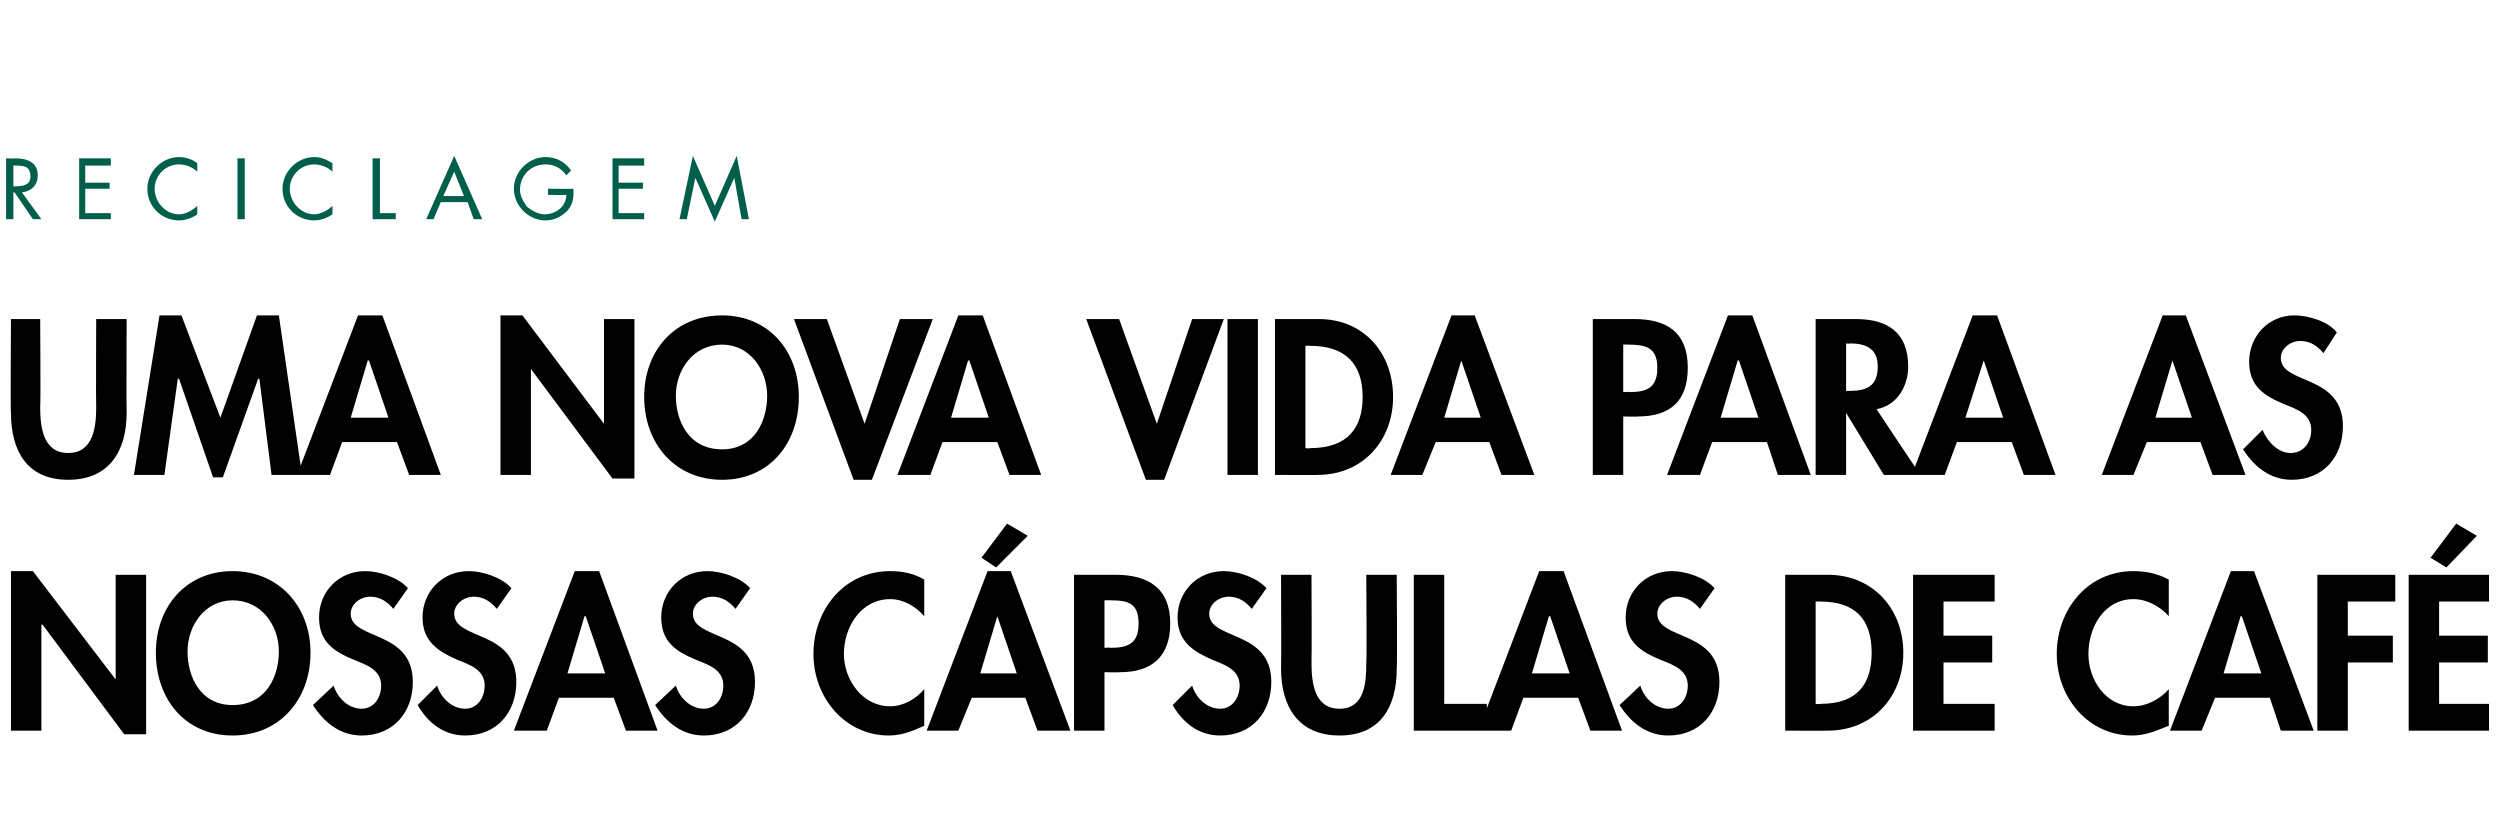 <?xml version="1.0" standalone="no"?>
<!DOCTYPE svg PUBLIC "-//W3C//DTD SVG 1.1//EN" "http://www.w3.org/Graphics/SVG/1.1/DTD/svg11.dtd">
<svg xmlns="http://www.w3.org/2000/svg" version="1.1" width="205.3px" height="69px" viewBox="0 -4 205.3 69" style="top:-4px">
  <desc>RECICLAGEM UMA NOVA VIDA PARA AS NOSSAS C PSULAS DE CAF</desc>
  <defs/>
  <g id="Polygon19829">
    <path d="M 0.9 42.9 L 2.7 42.9 L 9.5 51.8 L 9.5 51.8 L 9.5 43.2 L 12 43.2 L 12 56.3 L 10.2 56.3 L 3.5 47.3 L 3.4 47.3 L 3.4 56 L 0.9 56 L 0.9 42.9 Z M 19.1 56.4 C 15.2 56.4 12.8 53.4 12.8 49.6 C 12.8 45.8 15.3 42.9 19.1 42.9 C 22.9 42.9 25.5 45.8 25.5 49.6 C 25.5 53.4 23 56.4 19.1 56.4 Z M 19.1 45.3 C 16.8 45.3 15.4 47.4 15.4 49.5 C 15.4 51.5 16.4 53.9 19.1 53.9 C 21.9 53.9 22.9 51.5 22.9 49.5 C 22.9 47.4 21.5 45.3 19.1 45.3 Z M 32.3 46 C 31.8 45.4 31.2 45 30.4 45 C 29.6 45 28.8 45.6 28.8 46.4 C 28.8 48.6 33.9 47.7 33.9 52 C 33.9 54.5 32.3 56.4 29.7 56.4 C 27.9 56.4 26.6 55.3 25.7 53.9 C 25.7 53.9 27.4 52.3 27.4 52.3 C 27.7 53.3 28.6 54.2 29.7 54.2 C 30.7 54.2 31.3 53.3 31.3 52.3 C 31.3 51 30.1 50.6 29.1 50.2 C 27.4 49.5 26.2 48.7 26.2 46.7 C 26.2 44.6 27.8 42.9 30 42.9 C 31.1 42.9 32.7 43.4 33.5 44.3 C 33.5 44.3 32.3 46 32.3 46 Z M 40.8 46 C 40.3 45.4 39.7 45 38.9 45 C 38.1 45 37.3 45.6 37.3 46.4 C 37.3 48.6 42.4 47.7 42.4 52 C 42.4 54.5 40.8 56.4 38.2 56.4 C 36.4 56.4 35.1 55.3 34.3 53.9 C 34.3 53.9 35.9 52.3 35.9 52.3 C 36.2 53.3 37.1 54.2 38.2 54.2 C 39.2 54.2 39.8 53.3 39.8 52.3 C 39.8 51 38.6 50.6 37.6 50.2 C 36 49.5 34.7 48.7 34.7 46.7 C 34.7 44.6 36.3 42.9 38.5 42.9 C 39.6 42.9 41.2 43.4 42 44.3 C 42 44.3 40.8 46 40.8 46 Z M 45.9 53.3 L 44.9 56 L 42.2 56 L 47.2 42.9 L 49.2 42.9 L 54 56 L 51.4 56 L 50.4 53.3 L 45.9 53.3 Z M 48.1 46.6 L 48 46.6 L 46.6 51.3 L 49.7 51.3 L 48.1 46.6 Z M 60.4 46 C 59.9 45.4 59.3 45 58.5 45 C 57.7 45 56.9 45.6 56.9 46.4 C 56.9 48.6 62 47.7 62 52 C 62 54.5 60.4 56.4 57.8 56.4 C 56 56.4 54.7 55.3 53.8 53.9 C 53.8 53.9 55.5 52.3 55.5 52.3 C 55.8 53.3 56.7 54.2 57.8 54.2 C 58.8 54.2 59.4 53.3 59.4 52.3 C 59.4 51 58.2 50.6 57.2 50.2 C 55.5 49.5 54.3 48.7 54.3 46.7 C 54.3 44.6 55.9 42.9 58.1 42.9 C 59.2 42.9 60.8 43.4 61.6 44.3 C 61.6 44.3 60.4 46 60.4 46 Z M 75.9 46.6 C 75.2 45.8 74.2 45.2 73.1 45.2 C 70.7 45.2 69.3 47.5 69.3 49.7 C 69.3 51.8 70.8 54 73.1 54 C 74.2 54 75.2 53.4 75.9 52.6 C 75.9 52.6 75.9 55.6 75.9 55.6 C 75 56 74.1 56.4 73 56.4 C 69.4 56.4 66.8 53.3 66.8 49.7 C 66.8 46.1 69.3 42.9 73.1 42.9 C 74.1 42.9 75.1 43.1 75.9 43.6 C 75.9 43.6 75.9 46.6 75.9 46.6 Z M 79.8 53.3 L 78.7 56 L 76.1 56 L 81.1 42.9 L 83 42.9 L 87.9 56 L 85.2 56 L 84.2 53.3 L 79.8 53.3 Z M 81.9 46.6 L 81.9 46.6 L 80.5 51.3 L 83.5 51.3 L 81.9 46.6 Z M 84.4 40 L 81.8 42.6 L 80.6 41.8 L 82.7 39 L 84.4 40 Z M 90.7 56 L 88.2 56 L 88.2 43.2 C 88.2 43.2 91.63 43.21 91.6 43.2 C 94.3 43.2 96.1 44.3 96.1 47.2 C 96.1 49.9 94.6 51.2 92 51.2 C 91.97 51.23 90.7 51.2 90.7 51.2 L 90.7 56 Z M 90.7 49.2 C 90.7 49.2 91.24 49.16 91.2 49.2 C 92.7 49.2 93.5 48.8 93.5 47.2 C 93.5 45.5 92.6 45.3 91.2 45.3 C 91.17 45.28 90.7 45.3 90.7 45.3 L 90.7 49.2 Z M 102.8 46 C 102.3 45.4 101.7 45 100.9 45 C 100.1 45 99.3 45.6 99.3 46.4 C 99.3 48.6 104.4 47.7 104.4 52 C 104.4 54.5 102.8 56.4 100.2 56.4 C 98.4 56.4 97.1 55.3 96.3 53.9 C 96.3 53.9 97.9 52.3 97.9 52.3 C 98.2 53.3 99.1 54.2 100.2 54.2 C 101.2 54.2 101.8 53.3 101.8 52.3 C 101.8 51 100.6 50.6 99.6 50.2 C 98 49.5 96.7 48.7 96.7 46.7 C 96.7 44.6 98.3 42.9 100.5 42.9 C 101.6 42.9 103.2 43.4 104 44.3 C 104 44.3 102.8 46 102.8 46 Z M 105.2 43.2 L 107.7 43.2 C 107.7 43.2 107.73 50.38 107.7 50.4 C 107.7 52 107.9 54.2 110 54.2 C 112.1 54.2 112.2 52 112.2 50.4 C 112.25 50.38 112.2 43.2 112.2 43.2 L 114.7 43.2 C 114.7 43.2 114.75 50.87 114.7 50.9 C 114.7 54 113.4 56.4 110 56.4 C 106.6 56.4 105.2 54 105.2 50.9 C 105.23 50.87 105.2 43.2 105.2 43.2 Z M 118.6 53.8 L 122.1 53.8 L 122.1 56 L 116.1 56 L 116.1 43.2 L 118.6 43.2 L 118.6 53.8 Z M 125.1 53.3 L 124.1 56 L 121.4 56 L 126.4 42.9 L 128.4 42.9 L 133.2 56 L 130.6 56 L 129.6 53.3 L 125.1 53.3 Z M 127.3 46.6 L 127.2 46.6 L 125.8 51.3 L 128.9 51.3 L 127.3 46.6 Z M 139.6 46 C 139.1 45.4 138.5 45 137.7 45 C 136.9 45 136.1 45.6 136.1 46.4 C 136.1 48.6 141.2 47.7 141.2 52 C 141.2 54.5 139.6 56.4 137 56.4 C 135.2 56.4 133.9 55.3 133 53.9 C 133 53.9 134.7 52.3 134.7 52.3 C 135 53.3 135.9 54.2 137 54.2 C 138 54.2 138.6 53.3 138.6 52.3 C 138.6 51 137.4 50.6 136.4 50.2 C 134.7 49.5 133.5 48.7 133.5 46.7 C 133.5 44.6 135.1 42.9 137.3 42.9 C 138.4 42.9 140 43.4 140.8 44.3 C 140.8 44.3 139.6 46 139.6 46 Z M 146.6 43.2 C 146.6 43.2 150.14 43.21 150.1 43.2 C 153.8 43.2 156.3 46 156.3 49.6 C 156.3 53.2 153.8 56 150.1 56 C 150.12 56.02 146.6 56 146.6 56 L 146.6 43.2 Z M 149.1 53.8 C 149.1 53.8 149.48 53.85 149.5 53.8 C 152.6 53.8 153.7 52.1 153.7 49.6 C 153.7 46.8 152.3 45.4 149.5 45.4 C 149.48 45.38 149.1 45.4 149.1 45.4 L 149.1 53.8 Z M 159.6 45.4 L 159.6 48.2 L 163.6 48.2 L 163.6 50.4 L 159.6 50.4 L 159.6 53.8 L 163.8 53.8 L 163.8 56 L 157.1 56 L 157.1 43.2 L 163.8 43.2 L 163.8 45.4 L 159.6 45.4 Z M 178.1 46.6 C 177.4 45.8 176.3 45.2 175.2 45.2 C 172.8 45.2 171.5 47.5 171.5 49.7 C 171.5 51.8 172.9 54 175.2 54 C 176.3 54 177.4 53.4 178.1 52.6 C 178.1 52.6 178.1 55.6 178.1 55.6 C 177.1 56 176.2 56.4 175.1 56.4 C 171.5 56.4 168.9 53.3 168.9 49.7 C 168.9 46.1 171.4 42.9 175.2 42.9 C 176.2 42.9 177.2 43.1 178.1 43.6 C 178.1 43.6 178.1 46.6 178.1 46.6 Z M 181.9 53.3 L 180.8 56 L 178.2 56 L 183.2 42.9 L 185.1 42.9 L 190 56 L 187.3 56 L 186.4 53.3 L 181.9 53.3 Z M 184.1 46.6 L 184 46.6 L 182.6 51.3 L 185.7 51.3 L 184.1 46.6 Z M 192.8 45.4 L 192.8 48.2 L 196.5 48.2 L 196.5 50.4 L 192.8 50.4 L 192.8 56 L 190.3 56 L 190.3 43.2 L 196.7 43.2 L 196.7 45.4 L 192.8 45.4 Z M 200.3 45.4 L 200.3 48.2 L 204.3 48.2 L 204.3 50.4 L 200.3 50.4 L 200.3 53.8 L 204.4 53.8 L 204.4 56 L 197.8 56 L 197.8 43.2 L 204.4 43.2 L 204.4 45.4 L 200.3 45.4 Z M 203.4 40 L 200.9 42.6 L 199.6 41.8 L 201.7 39 L 203.4 40 Z " stroke="none" fill="#000"/>
  </g>
  <g id="Polygon19828">
    <path d="M 0.9 22.2 L 3.3 22.2 C 3.3 22.2 3.35 29.38 3.3 29.4 C 3.3 31 3.5 33.2 5.6 33.2 C 7.7 33.2 7.9 31 7.9 29.4 C 7.87 29.38 7.9 22.2 7.9 22.2 L 10.4 22.2 C 10.4 22.2 10.37 29.87 10.4 29.9 C 10.4 33 9 35.4 5.6 35.4 C 2.2 35.4 0.9 33 0.9 29.9 C 0.85 29.87 0.9 22.2 0.9 22.2 Z M 21.3 27.1 L 21.2 27.1 L 18.3 35.2 L 17.5 35.2 L 14.7 27.1 L 14.6 27.1 L 13.5 35 L 11 35 L 13.1 21.9 L 14.9 21.9 L 18.1 30.3 L 21.1 21.9 L 22.9 21.9 L 24.8 35 L 22.3 35 L 21.3 27.1 Z M 28.1 32.3 L 27.1 35 L 24.4 35 L 29.4 21.9 L 31.4 21.9 L 36.2 35 L 33.6 35 L 32.6 32.3 L 28.1 32.3 Z M 30.3 25.6 L 30.2 25.6 L 28.8 30.3 L 31.9 30.3 L 30.3 25.6 Z M 41.1 21.9 L 42.9 21.9 L 49.6 30.8 L 49.6 30.8 L 49.6 22.2 L 52.1 22.2 L 52.1 35.3 L 50.3 35.3 L 43.6 26.3 L 43.6 26.3 L 43.6 35 L 41.1 35 L 41.1 21.9 Z M 59.3 35.4 C 55.4 35.4 52.9 32.4 52.9 28.6 C 52.9 24.8 55.4 21.9 59.3 21.9 C 63.1 21.9 65.6 24.8 65.6 28.6 C 65.6 32.4 63.2 35.4 59.3 35.4 Z M 59.3 24.3 C 56.9 24.3 55.5 26.4 55.5 28.5 C 55.5 30.5 56.5 32.9 59.3 32.9 C 62 32.9 63 30.5 63 28.5 C 63 26.4 61.6 24.3 59.3 24.3 Z M 71 30.8 L 71 30.8 L 73.9 22.2 L 76.6 22.2 L 71.6 35.4 L 70.1 35.4 L 65.2 22.2 L 67.9 22.2 L 71 30.8 Z M 77.4 32.3 L 76.4 35 L 73.7 35 L 78.7 21.9 L 80.7 21.9 L 85.5 35 L 82.9 35 L 81.9 32.3 L 77.4 32.3 Z M 79.6 25.6 L 79.5 25.6 L 78.1 30.3 L 81.2 30.3 L 79.6 25.6 Z M 95 30.8 L 95 30.8 L 97.9 22.2 L 100.5 22.2 L 95.6 35.4 L 94.1 35.4 L 89.2 22.2 L 91.9 22.2 L 95 30.8 Z M 103.3 35 L 100.8 35 L 100.8 22.2 L 103.3 22.2 L 103.3 35 Z M 104.7 22.2 C 104.7 22.2 108.25 22.21 108.3 22.2 C 112 22.2 114.4 25 114.4 28.6 C 114.4 32.2 111.9 35 108.2 35 C 108.24 35.02 104.7 35 104.7 35 L 104.7 22.2 Z M 107.2 32.8 C 107.2 32.8 107.59 32.85 107.6 32.8 C 110.7 32.8 111.9 31.1 111.9 28.6 C 111.9 25.8 110.4 24.4 107.6 24.4 C 107.59 24.38 107.2 24.4 107.2 24.4 L 107.2 32.8 Z M 117.9 32.3 L 116.8 35 L 114.2 35 L 119.2 21.9 L 121.1 21.9 L 126 35 L 123.3 35 L 122.3 32.3 L 117.9 32.3 Z M 120 25.6 L 120 25.6 L 118.6 30.3 L 121.6 30.3 L 120 25.6 Z M 133.3 35 L 130.8 35 L 130.8 22.2 C 130.8 22.2 134.2 22.21 134.2 22.2 C 136.9 22.2 138.6 23.3 138.6 26.2 C 138.6 28.9 137.2 30.2 134.5 30.2 C 134.54 30.23 133.3 30.2 133.3 30.2 L 133.3 35 Z M 133.3 28.2 C 133.3 28.2 133.81 28.16 133.8 28.2 C 135.3 28.2 136.1 27.8 136.1 26.2 C 136.1 24.5 135.1 24.3 133.7 24.3 C 133.74 24.28 133.3 24.3 133.3 24.3 L 133.3 28.2 Z M 140.6 32.3 L 139.6 35 L 136.9 35 L 141.9 21.9 L 143.9 21.9 L 148.7 35 L 146 35 L 145.1 32.3 L 140.6 32.3 Z M 142.8 25.6 L 142.7 25.6 L 141.3 30.3 L 144.4 30.3 L 142.8 25.6 Z M 157.7 35 L 154.7 35 L 151.6 29.9 L 151.6 29.9 L 151.6 35 L 149.1 35 L 149.1 22.2 C 149.1 22.2 152.44 22.21 152.4 22.2 C 155 22.2 156.7 23.3 156.7 26.1 C 156.7 27.7 155.8 29.3 154.1 29.6 C 154.1 29.62 157.7 35 157.7 35 Z M 151.6 28.1 C 151.6 28.1 151.88 28.11 151.9 28.1 C 153.3 28.1 154.2 27.7 154.2 26.1 C 154.2 24.6 153.2 24.2 151.9 24.2 C 151.89 24.25 151.6 24.2 151.6 24.2 L 151.6 28.1 Z M 160.7 32.3 L 159.7 35 L 157 35 L 162 21.9 L 164 21.9 L 168.8 35 L 166.2 35 L 165.2 32.3 L 160.7 32.3 Z M 162.9 25.6 L 162.9 25.6 L 161.4 30.3 L 164.5 30.3 L 162.9 25.6 Z M 176.3 32.3 L 175.2 35 L 172.6 35 L 177.6 21.9 L 179.5 21.9 L 184.4 35 L 181.7 35 L 180.7 32.3 L 176.3 32.3 Z M 178.4 25.6 L 178.4 25.6 L 177 30.3 L 180 30.3 L 178.4 25.6 Z M 190.8 25 C 190.3 24.4 189.7 24 188.9 24 C 188.1 24 187.3 24.6 187.3 25.4 C 187.3 27.6 192.4 26.7 192.4 31 C 192.4 33.5 190.8 35.4 188.2 35.4 C 186.4 35.4 185.1 34.3 184.2 32.9 C 184.2 32.9 185.8 31.3 185.8 31.3 C 186.2 32.3 187.1 33.2 188.1 33.2 C 189.2 33.2 189.8 32.3 189.8 31.3 C 189.8 30 188.6 29.6 187.6 29.2 C 185.9 28.5 184.7 27.7 184.7 25.7 C 184.7 23.6 186.3 21.9 188.4 21.9 C 189.6 21.9 191.2 22.4 191.9 23.3 C 191.9 23.3 190.8 25 190.8 25 Z " stroke="none" fill="#000"/>
  </g>
  <g id="Polygon19827">
    <path d="M 1.1 11.3 C 1.1 11.3 1.23 11.35 1.2 11.3 C 1.9 11.3 2.5 11.2 2.5 10.5 C 2.5 9.6 1.9 9.6 1.2 9.6 C 1.22 9.55 1.1 9.6 1.1 9.6 L 1.1 11.3 Z M 1.1 14 L 0.5 14 L 0.5 9 C 0.5 9 1.22 9.04 1.2 9 C 2.2 9 3.1 9.3 3.1 10.4 C 3.1 11.2 2.6 11.7 1.8 11.8 C 1.8 11.79 3.4 14 3.4 14 L 2.7 14 L 1.2 11.8 L 1.1 11.8 L 1.1 14 Z M 6.5 9 L 9.1 9 L 9.1 9.6 L 7 9.6 L 7 11 L 9 11 L 9 11.5 L 7 11.5 L 7 13.5 L 9.1 13.5 L 9.1 14 L 6.5 14 L 6.5 9 Z M 16.2 10.1 C 15.8 9.7 15.2 9.5 14.7 9.5 C 13.6 9.5 12.7 10.4 12.7 11.5 C 12.7 12.6 13.6 13.6 14.7 13.6 C 15.2 13.6 15.8 13.3 16.2 12.9 C 16.2 12.9 16.2 13.6 16.2 13.6 C 15.8 13.9 15.2 14.1 14.7 14.1 C 13.3 14.1 12.1 13 12.1 11.5 C 12.1 10.1 13.3 8.9 14.7 8.9 C 15.3 8.9 15.8 9.1 16.2 9.4 C 16.2 9.4 16.2 10.1 16.2 10.1 Z M 20.1 14 L 19.5 14 L 19.5 9 L 20.1 9 L 20.1 14 Z M 27.3 10.1 C 26.9 9.7 26.3 9.5 25.8 9.5 C 24.7 9.5 23.8 10.4 23.8 11.5 C 23.8 12.6 24.7 13.6 25.8 13.6 C 26.3 13.6 26.9 13.3 27.3 12.9 C 27.3 12.9 27.3 13.6 27.3 13.6 C 26.9 13.9 26.3 14.1 25.8 14.1 C 24.4 14.1 23.2 13 23.2 11.5 C 23.2 10.1 24.4 8.9 25.8 8.9 C 26.4 8.9 26.8 9.1 27.3 9.4 C 27.3 9.4 27.3 10.1 27.3 10.1 Z M 31.2 13.5 L 32.5 13.5 L 32.5 14 L 30.6 14 L 30.6 9 L 31.2 9 L 31.2 13.5 Z M 36.2 12.6 L 35.6 14 L 35 14 L 37.3 8.8 L 39.6 14 L 38.9 14 L 38.4 12.6 L 36.2 12.6 Z M 37.3 10.1 L 36.4 12.1 L 38.1 12.1 L 37.3 10.1 Z M 47.1 11.5 C 47.1 12.2 47.1 12.7 46.6 13.3 C 46.1 13.8 45.5 14.1 44.8 14.1 C 43.4 14.1 42.2 12.9 42.2 11.5 C 42.2 10.1 43.4 8.9 44.8 8.9 C 45.7 8.9 46.4 9.3 46.9 10 C 46.9 10 46.5 10.4 46.5 10.4 C 46.1 9.8 45.5 9.5 44.8 9.5 C 43.6 9.5 42.7 10.4 42.7 11.6 C 42.7 12.1 43 12.6 43.3 13 C 43.7 13.3 44.2 13.6 44.7 13.6 C 45.6 13.6 46.5 13 46.5 12 C 46.52 12.03 45 12 45 12 L 45 11.5 C 45 11.5 47.12 11.52 47.1 11.5 Z M 50.3 9 L 52.9 9 L 52.9 9.6 L 50.8 9.6 L 50.8 11 L 52.8 11 L 52.8 11.5 L 50.8 11.5 L 50.8 13.5 L 52.9 13.5 L 52.9 14 L 50.3 14 L 50.3 9 Z M 56.9 8.8 L 58.7 12.9 L 60.5 8.8 L 61.5 14 L 60.9 14 L 60.3 10.6 L 60.3 10.6 L 58.7 14.2 L 57.1 10.6 L 57.1 10.6 L 56.4 14 L 55.8 14 L 56.9 8.8 Z " stroke="none" fill="#005f4b"/>
  </g>
</svg>